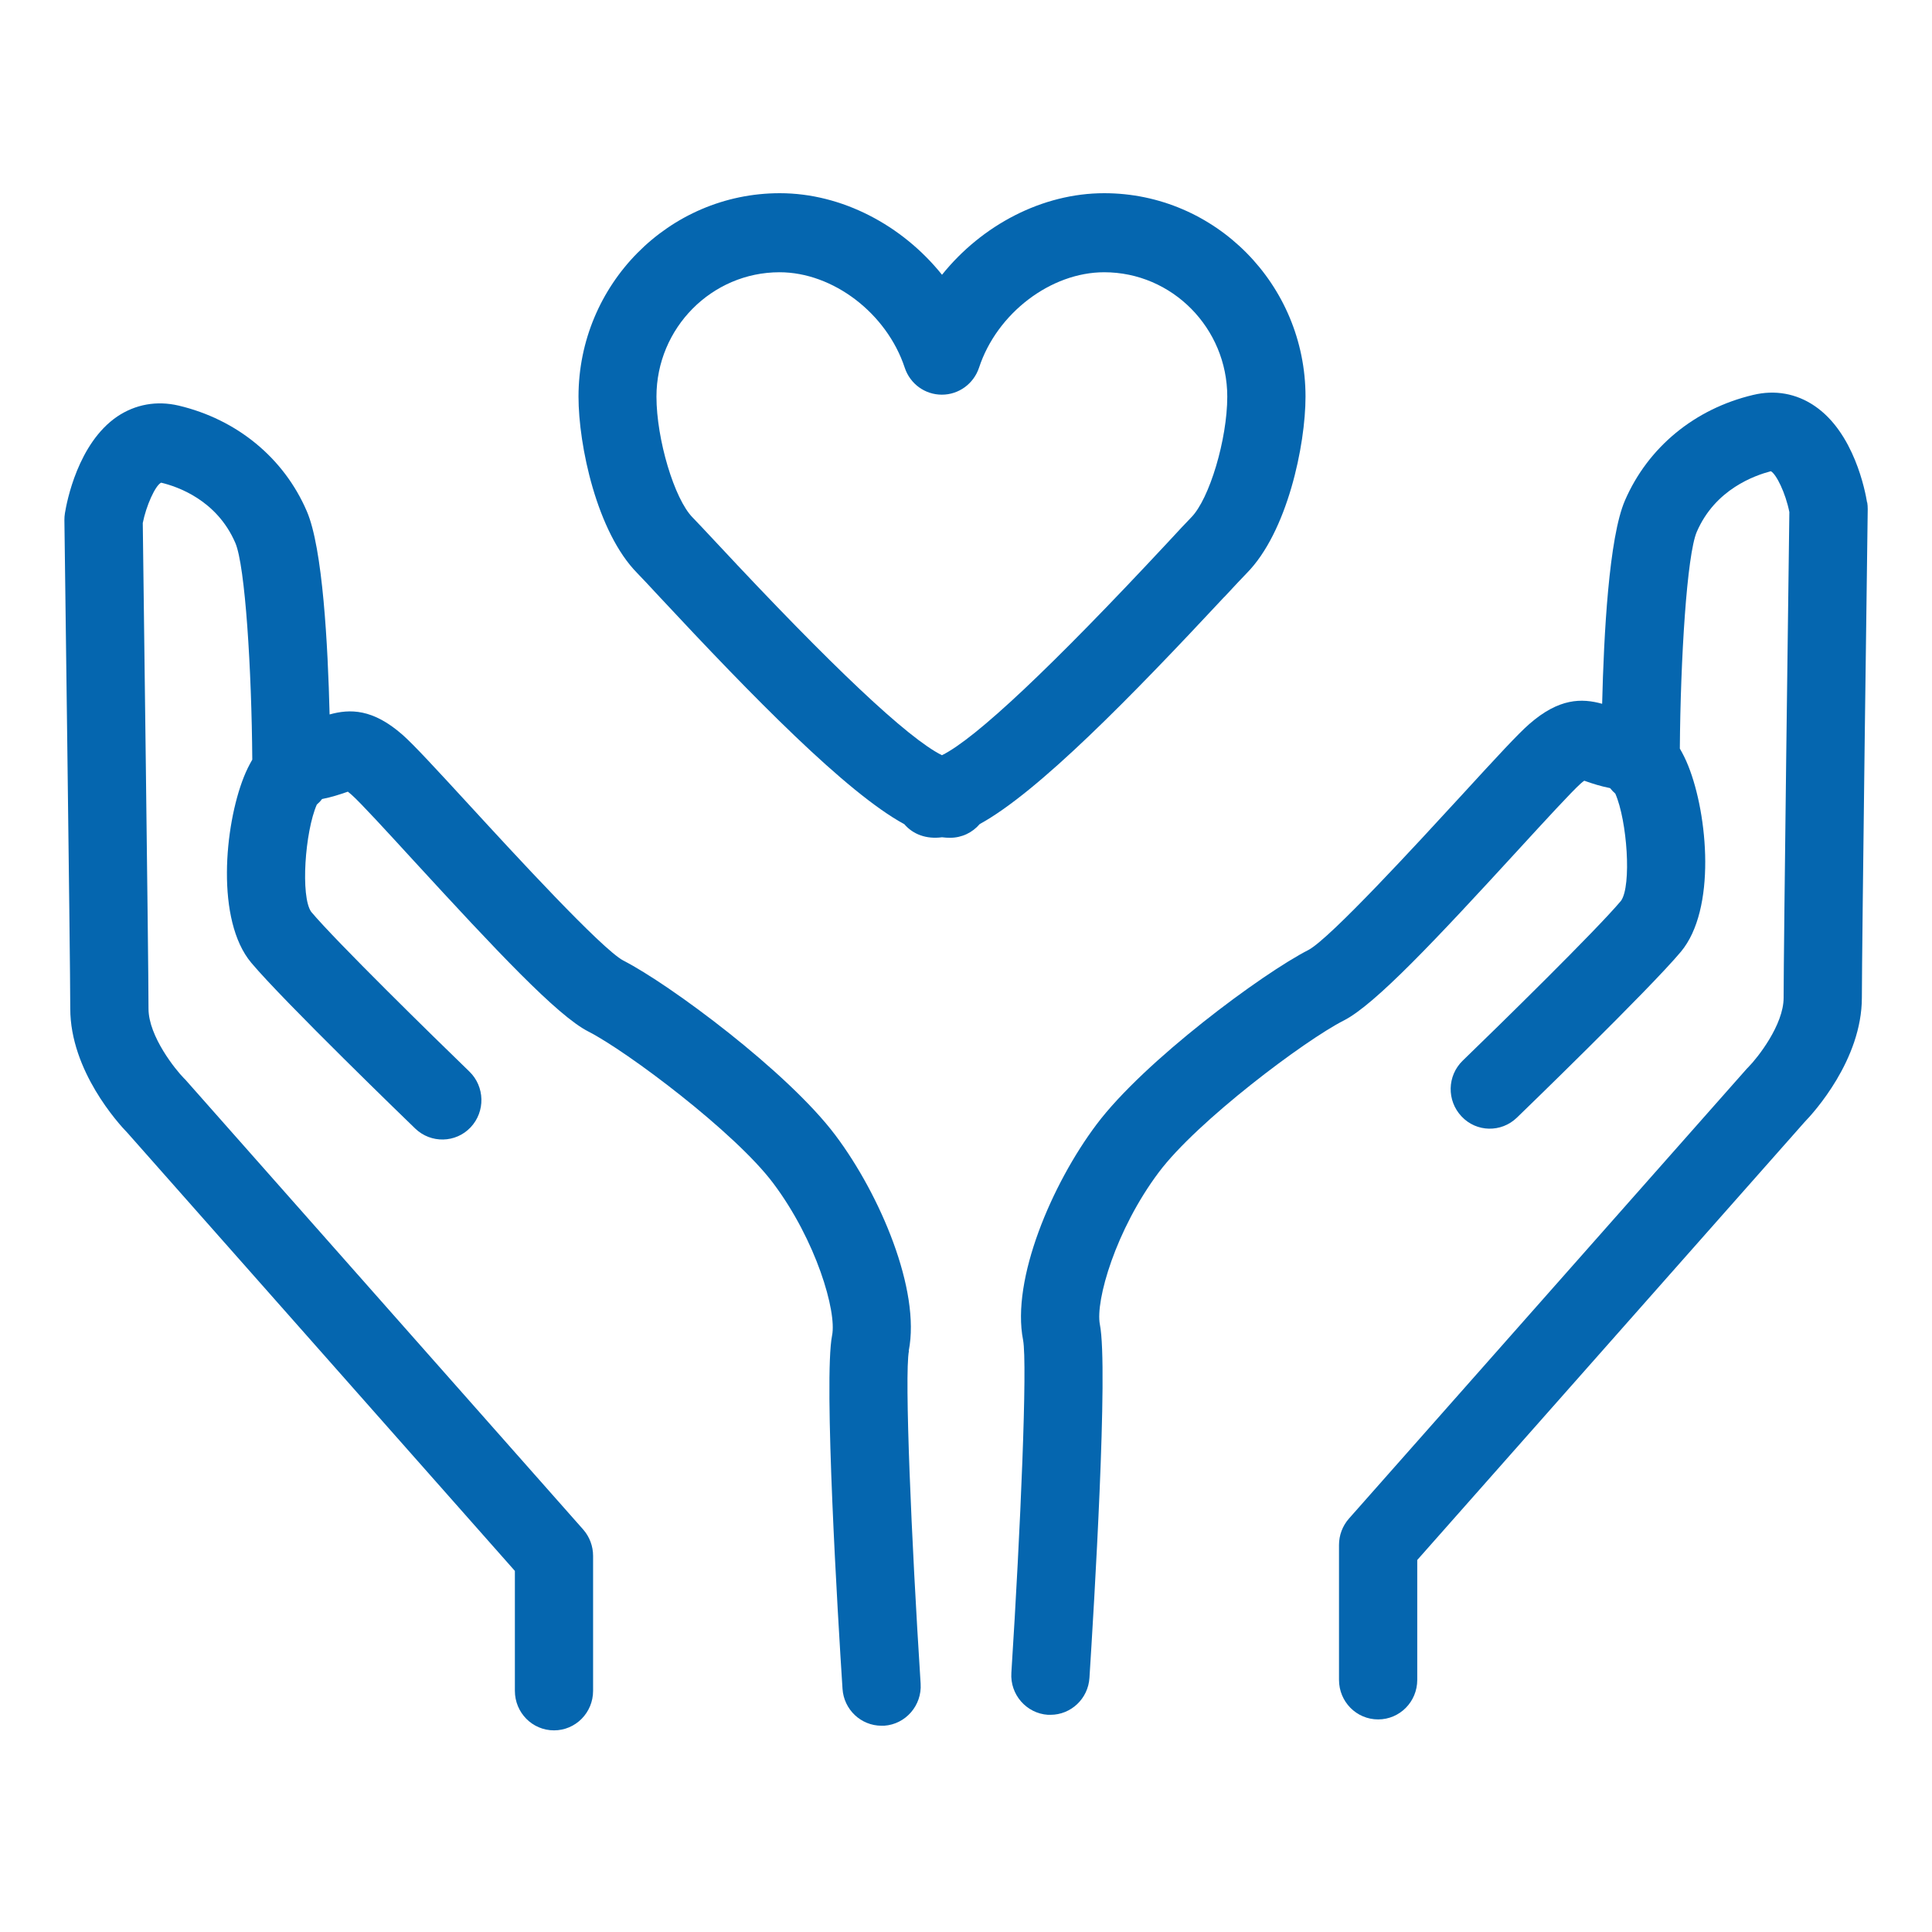 <svg class="left_icon" width="60" height="60" viewBox="0 0 60 60" fill="none"
xmlns="http://www.w3.org/2000/svg">
<g clip-path="url(#clip0_3525_54568)">
<path
d="M38.021 18.542C38.345 18.194 38.584 17.936 38.714 17.805C39.977 16.529 40.544 13.828 40.544 12.318C40.544 8.832 37.738 6 34.292 6C32.369 6 30.494 6.99 29.255 8.533C28.016 6.99 26.141 6 24.218 6C20.768 6 17.966 8.836 17.966 12.318C17.966 13.828 18.533 16.529 19.796 17.805C19.922 17.932 20.165 18.194 20.488 18.542C23.38 21.644 26.275 24.611 28.085 25.597C28.356 25.912 28.769 26.067 29.255 26.002C29.344 26.014 29.425 26.018 29.506 26.018C29.874 26.018 30.202 25.855 30.425 25.593C32.239 24.602 35.13 21.64 38.021 18.538V18.542ZM29.251 23.453C28.202 22.933 25.85 20.719 22.25 16.856C21.902 16.484 21.642 16.206 21.509 16.07C20.942 15.498 20.387 13.64 20.387 12.318C20.387 10.186 22.104 8.455 24.21 8.455C25.87 8.455 27.538 9.728 28.097 11.418C28.263 11.921 28.724 12.257 29.251 12.257C29.777 12.257 30.239 11.917 30.405 11.418C30.96 9.728 32.632 8.455 34.292 8.455C36.402 8.455 38.114 10.19 38.114 12.318C38.114 13.64 37.56 15.498 36.993 16.07C36.855 16.21 36.596 16.488 36.252 16.86C32.656 20.719 30.304 22.933 29.255 23.453H29.251Z"
fill="#0566AF" />
<path
d="M57.984 15.608C57.927 15.252 57.579 13.435 56.352 12.605C55.785 12.22 55.125 12.101 54.445 12.265C52.631 12.695 51.181 13.889 50.464 15.543C49.966 16.692 49.808 19.716 49.756 21.857C49.124 21.681 48.416 21.677 47.492 22.487C47.14 22.794 46.488 23.502 45.37 24.721C44.054 26.153 41.313 29.14 40.637 29.501C39.208 30.229 35.531 32.95 34.053 34.922C32.668 36.764 31.401 39.735 31.773 41.617C31.911 42.366 31.696 47.461 31.409 51.95C31.364 52.625 31.875 53.21 32.543 53.255C32.571 53.255 32.595 53.255 32.624 53.255C33.259 53.255 33.794 52.756 33.834 52.105C33.976 49.875 34.426 42.485 34.158 41.134C34.013 40.394 34.652 38.184 35.989 36.404C37.179 34.816 40.528 32.304 41.73 31.694C42.698 31.203 44.589 29.186 47.152 26.391C47.97 25.499 48.82 24.574 49.088 24.336C49.132 24.296 49.169 24.267 49.201 24.246C49.225 24.255 49.25 24.263 49.274 24.271C49.448 24.332 49.695 24.414 50.003 24.476C50.051 24.537 50.104 24.594 50.165 24.647C50.533 25.486 50.675 27.504 50.343 27.974C49.586 28.879 46.537 31.866 45.427 32.938C44.941 33.408 44.925 34.182 45.391 34.673C45.852 35.164 46.622 35.18 47.108 34.71C47.274 34.55 51.205 30.745 52.201 29.558C53.303 28.24 53.04 25.31 52.432 23.788C52.351 23.584 52.262 23.407 52.169 23.248C52.189 20.465 52.388 17.233 52.695 16.517C53.27 15.187 54.501 14.765 54.995 14.634C55.165 14.724 55.453 15.313 55.57 15.903C55.55 17.339 55.392 29.497 55.392 30.986C55.392 31.829 54.582 32.852 54.299 33.138C54.283 33.155 54.267 33.171 54.25 33.188L41.892 47.162C41.694 47.387 41.584 47.677 41.584 47.98V52.17C41.584 52.85 42.127 53.398 42.799 53.398C43.471 53.398 44.014 52.85 44.014 52.17V48.447L56.044 34.845C56.324 34.558 57.822 32.913 57.822 30.982C57.822 29.451 58 15.948 58.004 15.813C58.004 15.743 58 15.669 57.988 15.6L57.984 15.608Z"
fill="#0566AF" />
<path
d="M28.222 41.949C28.595 40.066 27.328 37.095 25.943 35.254C24.465 33.286 20.788 30.56 19.359 29.832C18.683 29.472 15.941 26.489 14.621 25.052C13.5 23.833 12.848 23.125 12.499 22.818C11.576 22.008 10.868 22.012 10.236 22.188C10.183 20.048 10.025 17.02 9.527 15.874C8.815 14.221 7.361 13.026 5.547 12.596C4.867 12.437 4.207 12.556 3.64 12.936C2.421 13.767 2.073 15.584 2.016 15.94C2.004 16.009 2 16.083 2 16.152C2 16.287 2.182 29.791 2.182 31.322C2.182 33.253 3.68 34.898 3.96 35.184L15.99 48.786V52.51C15.99 53.189 16.532 53.738 17.205 53.738C17.877 53.738 18.419 53.189 18.419 52.51V48.32C18.419 48.017 18.31 47.727 18.112 47.501L5.754 33.527C5.754 33.527 5.721 33.494 5.705 33.478C5.474 33.245 4.612 32.193 4.612 31.326C4.612 29.836 4.45 17.666 4.434 16.242C4.539 15.71 4.822 15.076 5.004 14.99C5.507 15.109 6.733 15.526 7.308 16.86C7.616 17.572 7.815 20.809 7.835 23.592C7.742 23.751 7.653 23.927 7.572 24.132C6.968 25.654 6.701 28.584 7.802 29.898C8.799 31.088 12.73 34.89 12.896 35.049C13.382 35.516 14.152 35.499 14.613 35.013C15.079 34.522 15.059 33.744 14.577 33.278C13.467 32.205 10.418 29.218 9.665 28.318C9.329 27.847 9.471 25.826 9.839 24.987C9.9 24.934 9.953 24.881 10.001 24.815C10.309 24.754 10.552 24.672 10.73 24.611C10.754 24.602 10.779 24.594 10.803 24.586C10.831 24.607 10.868 24.639 10.912 24.676C11.184 24.913 12.03 25.838 12.848 26.73C15.415 29.525 17.306 31.543 18.27 32.034C19.472 32.647 22.821 35.16 24.011 36.743C25.348 38.523 25.991 40.733 25.841 41.474C25.574 42.824 26.02 50.215 26.165 52.445C26.206 53.095 26.74 53.594 27.376 53.594C27.404 53.594 27.429 53.594 27.457 53.594C28.125 53.55 28.635 52.964 28.591 52.289C28.303 47.8 28.085 42.706 28.227 41.957L28.222 41.949Z"
fill="#0566AF" />
</g>
<defs>
<clipPath id="clip0_3525_54568">
<rect width="56" height="47.738" fill="white" transform="translate(2 6)" />
</clipPath>
</defs>
</svg>
